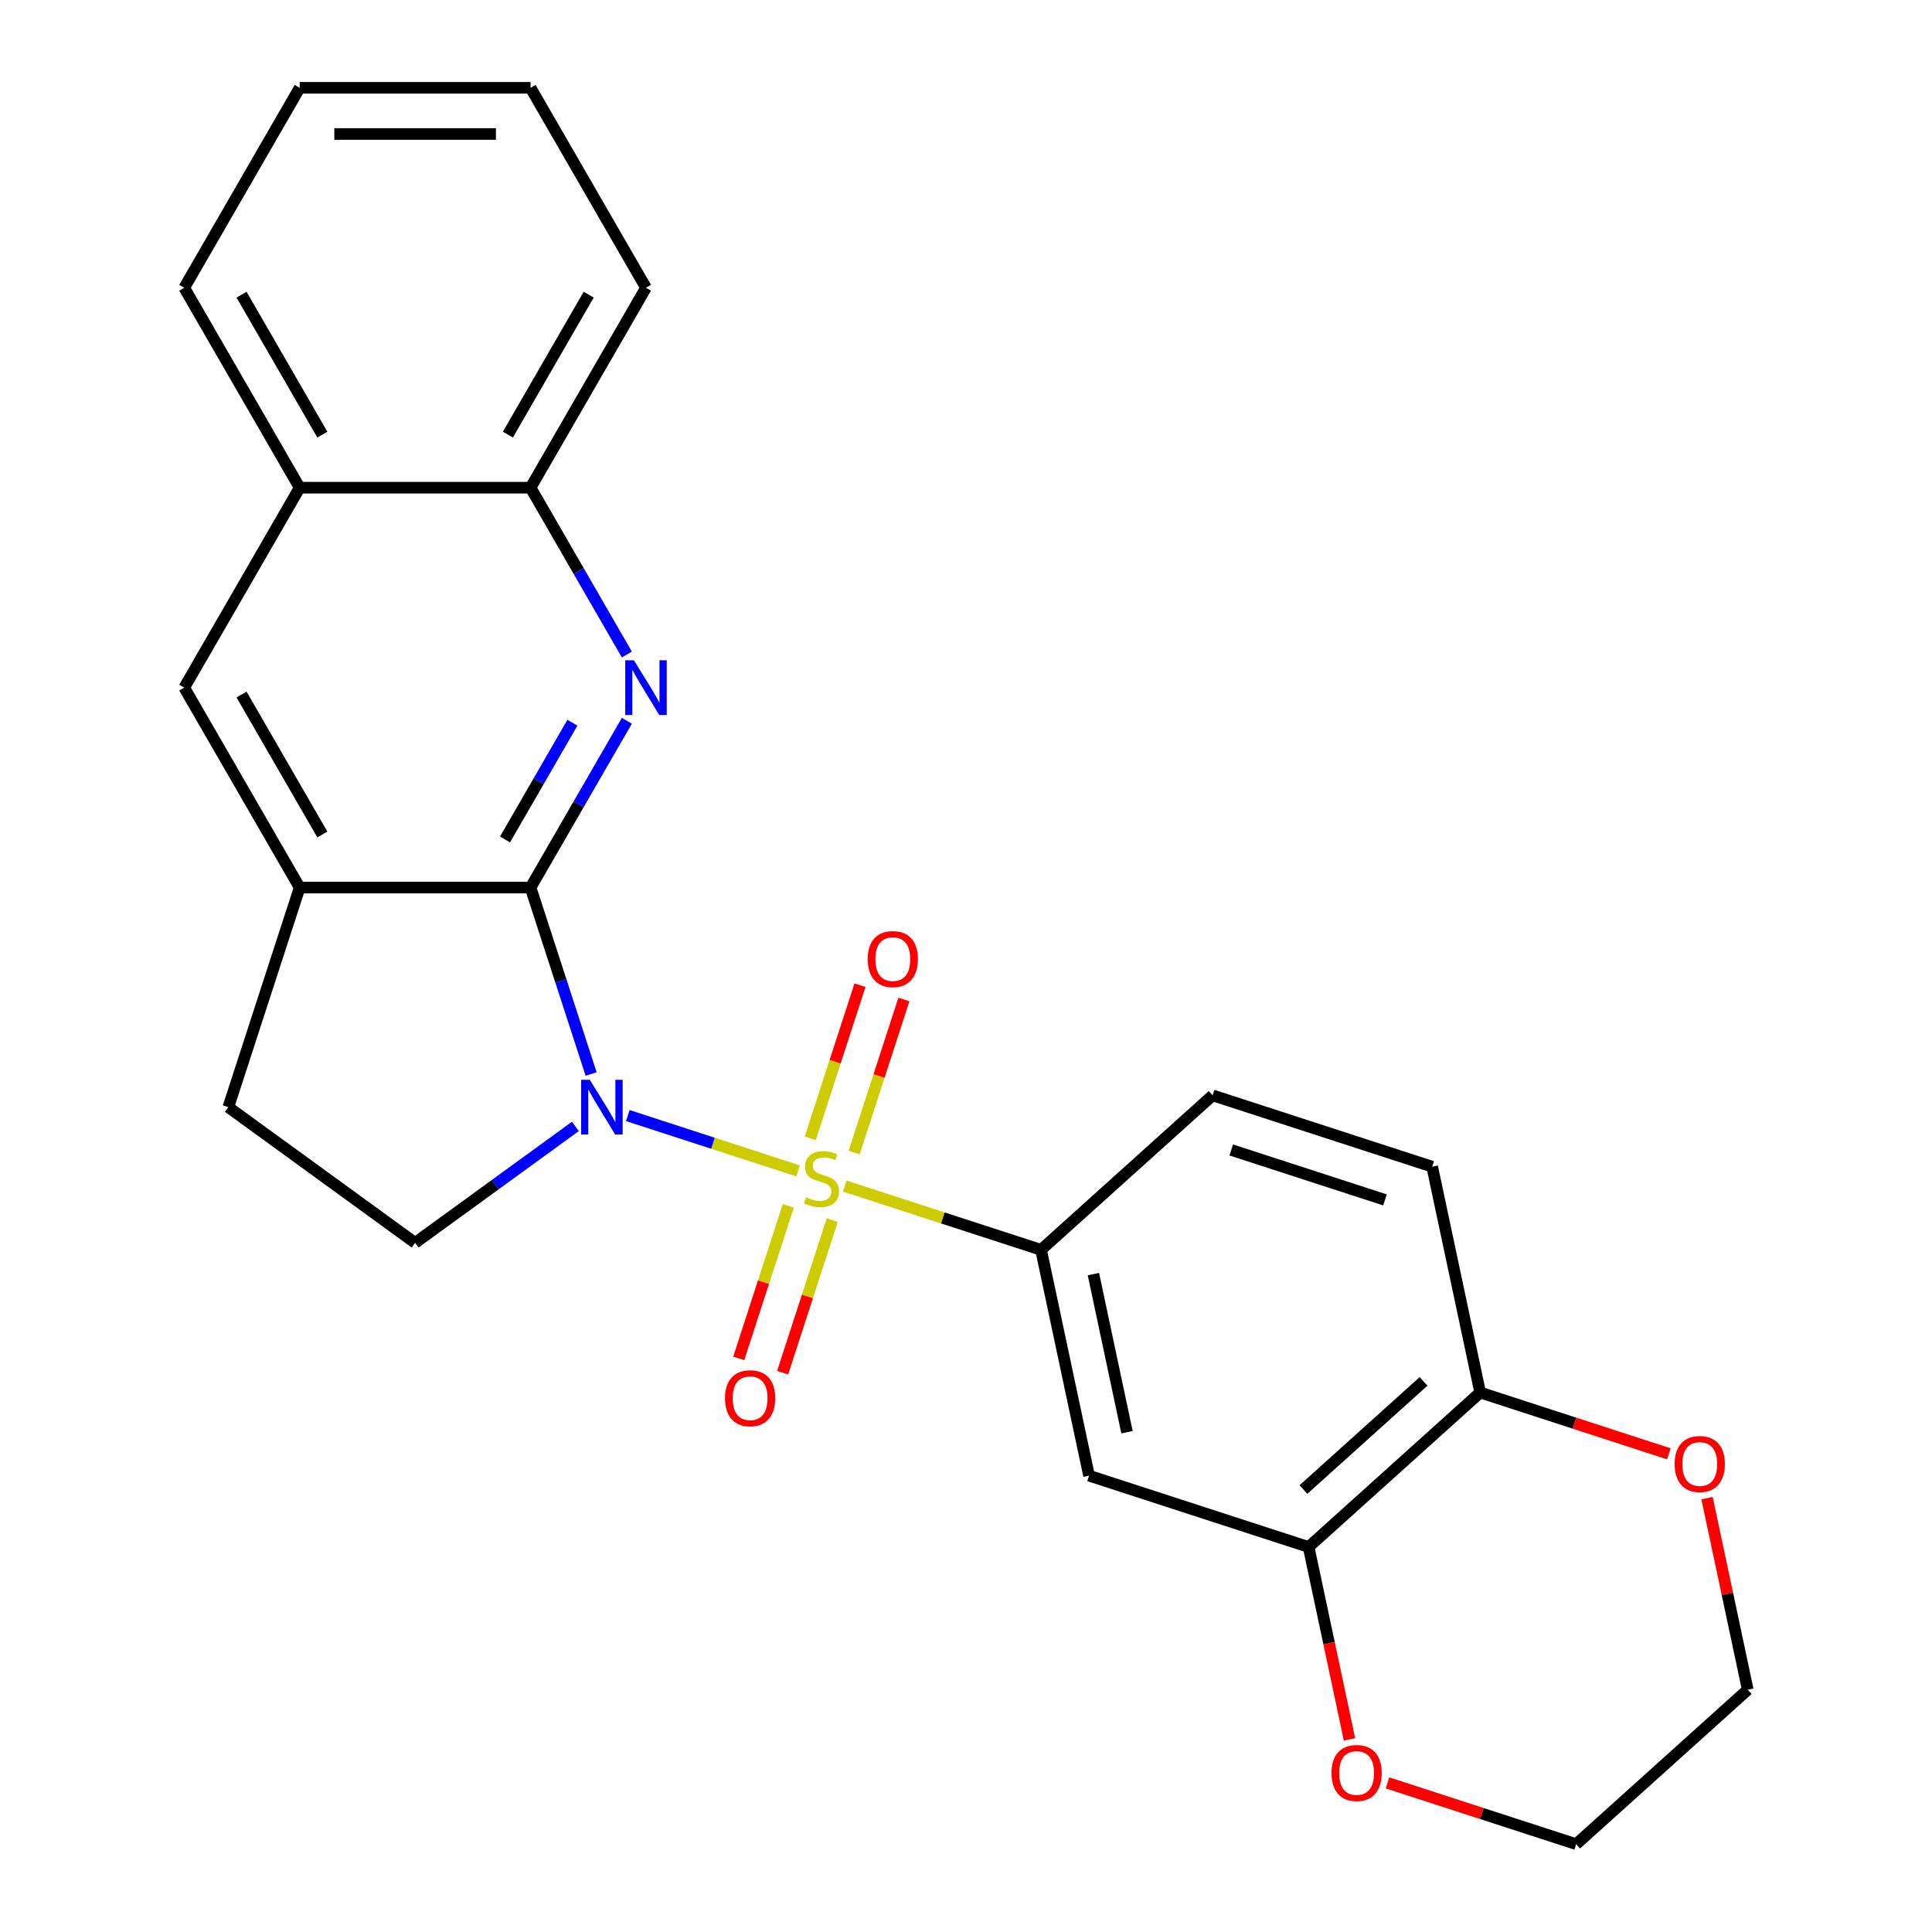 <?xml version='1.0' encoding='iso-8859-1'?>
<svg version='1.1' baseProfile='full'
              xmlns='http://www.w3.org/2000/svg'
                      xmlns:rdkit='http://www.rdkit.org/xml'
                      xmlns:xlink='http://www.w3.org/1999/xlink'
                  xml:space='preserve'
width='1000px' height='1000px' viewBox='0 0 1000 1000'>
<!-- END OF HEADER -->
<rect style='opacity:1.0;fill:#FFFFFF;stroke:none' width='1000' height='1000' x='0' y='0'> </rect>
<path class='bond-0' d='M 413.122,606.068 L 369.036,591.743' style='fill:none;fill-rule:evenodd;stroke:#CCCC00;stroke-width:6px;stroke-linecap:butt;stroke-linejoin:miter;stroke-opacity:1' />
<path class='bond-0' d='M 369.036,591.743 L 324.95,577.419' style='fill:none;fill-rule:evenodd;stroke:#0000FF;stroke-width:6px;stroke-linecap:butt;stroke-linejoin:miter;stroke-opacity:1' />
<path class='bond-3' d='M 437.257,613.91 L 488.049,630.413' style='fill:none;fill-rule:evenodd;stroke:#CCCC00;stroke-width:6px;stroke-linecap:butt;stroke-linejoin:miter;stroke-opacity:1' />
<path class='bond-3' d='M 488.049,630.413 L 538.84,646.916' style='fill:none;fill-rule:evenodd;stroke:#000000;stroke-width:6px;stroke-linecap:butt;stroke-linejoin:miter;stroke-opacity:1' />
<path class='bond-8' d='M 442.113,596.574 L 454.988,556.951' style='fill:none;fill-rule:evenodd;stroke:#CCCC00;stroke-width:6px;stroke-linecap:butt;stroke-linejoin:miter;stroke-opacity:1' />
<path class='bond-8' d='M 454.988,556.951 L 467.862,517.329' style='fill:none;fill-rule:evenodd;stroke:#FF0000;stroke-width:6px;stroke-linecap:butt;stroke-linejoin:miter;stroke-opacity:1' />
<path class='bond-8' d='M 419.383,589.188 L 432.257,549.566' style='fill:none;fill-rule:evenodd;stroke:#CCCC00;stroke-width:6px;stroke-linecap:butt;stroke-linejoin:miter;stroke-opacity:1' />
<path class='bond-8' d='M 432.257,549.566 L 445.132,509.943' style='fill:none;fill-rule:evenodd;stroke:#FF0000;stroke-width:6px;stroke-linecap:butt;stroke-linejoin:miter;stroke-opacity:1' />
<path class='bond-9' d='M 408.019,624.163 L 395.194,663.636' style='fill:none;fill-rule:evenodd;stroke:#CCCC00;stroke-width:6px;stroke-linecap:butt;stroke-linejoin:miter;stroke-opacity:1' />
<path class='bond-9' d='M 395.194,663.636 L 382.369,703.108' style='fill:none;fill-rule:evenodd;stroke:#FF0000;stroke-width:6px;stroke-linecap:butt;stroke-linejoin:miter;stroke-opacity:1' />
<path class='bond-9' d='M 430.749,631.549 L 417.924,671.021' style='fill:none;fill-rule:evenodd;stroke:#CCCC00;stroke-width:6px;stroke-linecap:butt;stroke-linejoin:miter;stroke-opacity:1' />
<path class='bond-9' d='M 417.924,671.021 L 405.099,710.494' style='fill:none;fill-rule:evenodd;stroke:#FF0000;stroke-width:6px;stroke-linecap:butt;stroke-linejoin:miter;stroke-opacity:1' />
<path class='bond-1' d='M 305.968,555.914 L 290.29,507.662' style='fill:none;fill-rule:evenodd;stroke:#0000FF;stroke-width:6px;stroke-linecap:butt;stroke-linejoin:miter;stroke-opacity:1' />
<path class='bond-1' d='M 290.29,507.662 L 274.612,459.411' style='fill:none;fill-rule:evenodd;stroke:#000000;stroke-width:6px;stroke-linecap:butt;stroke-linejoin:miter;stroke-opacity:1' />
<path class='bond-5' d='M 297.812,583.035 L 256.337,613.168' style='fill:none;fill-rule:evenodd;stroke:#0000FF;stroke-width:6px;stroke-linecap:butt;stroke-linejoin:miter;stroke-opacity:1' />
<path class='bond-5' d='M 256.337,613.168 L 214.863,643.301' style='fill:none;fill-rule:evenodd;stroke:#000000;stroke-width:6px;stroke-linecap:butt;stroke-linejoin:miter;stroke-opacity:1' />
<path class='bond-2' d='M 274.612,459.411 L 299.537,416.24' style='fill:none;fill-rule:evenodd;stroke:#000000;stroke-width:6px;stroke-linecap:butt;stroke-linejoin:miter;stroke-opacity:1' />
<path class='bond-2' d='M 299.537,416.24 L 324.462,373.069' style='fill:none;fill-rule:evenodd;stroke:#0000FF;stroke-width:6px;stroke-linecap:butt;stroke-linejoin:miter;stroke-opacity:1' />
<path class='bond-2' d='M 261.392,434.51 L 278.839,404.29' style='fill:none;fill-rule:evenodd;stroke:#000000;stroke-width:6px;stroke-linecap:butt;stroke-linejoin:miter;stroke-opacity:1' />
<path class='bond-2' d='M 278.839,404.29 L 296.286,374.071' style='fill:none;fill-rule:evenodd;stroke:#0000FF;stroke-width:6px;stroke-linecap:butt;stroke-linejoin:miter;stroke-opacity:1' />
<path class='bond-4' d='M 274.612,459.411 L 155.113,459.411' style='fill:none;fill-rule:evenodd;stroke:#000000;stroke-width:6px;stroke-linecap:butt;stroke-linejoin:miter;stroke-opacity:1' />
<path class='bond-10' d='M 324.462,338.774 L 299.537,295.604' style='fill:none;fill-rule:evenodd;stroke:#0000FF;stroke-width:6px;stroke-linecap:butt;stroke-linejoin:miter;stroke-opacity:1' />
<path class='bond-10' d='M 299.537,295.604 L 274.612,252.433' style='fill:none;fill-rule:evenodd;stroke:#000000;stroke-width:6px;stroke-linecap:butt;stroke-linejoin:miter;stroke-opacity:1' />
<path class='bond-6' d='M 538.84,646.916 L 563.685,763.803' style='fill:none;fill-rule:evenodd;stroke:#000000;stroke-width:6px;stroke-linecap:butt;stroke-linejoin:miter;stroke-opacity:1' />
<path class='bond-6' d='M 565.944,659.48 L 583.336,741.301' style='fill:none;fill-rule:evenodd;stroke:#000000;stroke-width:6px;stroke-linecap:butt;stroke-linejoin:miter;stroke-opacity:1' />
<path class='bond-16' d='M 538.84,646.916 L 627.645,566.955' style='fill:none;fill-rule:evenodd;stroke:#000000;stroke-width:6px;stroke-linecap:butt;stroke-linejoin:miter;stroke-opacity:1' />
<path class='bond-11' d='M 155.113,459.411 L 95.364,355.922' style='fill:none;fill-rule:evenodd;stroke:#000000;stroke-width:6px;stroke-linecap:butt;stroke-linejoin:miter;stroke-opacity:1' />
<path class='bond-11' d='M 166.849,431.938 L 125.024,359.495' style='fill:none;fill-rule:evenodd;stroke:#000000;stroke-width:6px;stroke-linecap:butt;stroke-linejoin:miter;stroke-opacity:1' />
<path class='bond-25' d='M 155.113,459.411 L 118.186,573.061' style='fill:none;fill-rule:evenodd;stroke:#000000;stroke-width:6px;stroke-linecap:butt;stroke-linejoin:miter;stroke-opacity:1' />
<path class='bond-14' d='M 214.863,643.301 L 118.186,573.061' style='fill:none;fill-rule:evenodd;stroke:#000000;stroke-width:6px;stroke-linecap:butt;stroke-linejoin:miter;stroke-opacity:1' />
<path class='bond-7' d='M 563.685,763.803 L 677.336,800.731' style='fill:none;fill-rule:evenodd;stroke:#000000;stroke-width:6px;stroke-linecap:butt;stroke-linejoin:miter;stroke-opacity:1' />
<path class='bond-15' d='M 677.336,800.731 L 687.919,850.521' style='fill:none;fill-rule:evenodd;stroke:#000000;stroke-width:6px;stroke-linecap:butt;stroke-linejoin:miter;stroke-opacity:1' />
<path class='bond-15' d='M 687.919,850.521 L 698.502,900.311' style='fill:none;fill-rule:evenodd;stroke:#FF0000;stroke-width:6px;stroke-linecap:butt;stroke-linejoin:miter;stroke-opacity:1' />
<path class='bond-26' d='M 677.336,800.731 L 766.141,720.77' style='fill:none;fill-rule:evenodd;stroke:#000000;stroke-width:6px;stroke-linecap:butt;stroke-linejoin:miter;stroke-opacity:1' />
<path class='bond-26' d='M 674.664,770.976 L 736.828,715.003' style='fill:none;fill-rule:evenodd;stroke:#000000;stroke-width:6px;stroke-linecap:butt;stroke-linejoin:miter;stroke-opacity:1' />
<path class='bond-20' d='M 274.612,252.433 L 334.362,148.944' style='fill:none;fill-rule:evenodd;stroke:#000000;stroke-width:6px;stroke-linecap:butt;stroke-linejoin:miter;stroke-opacity:1' />
<path class='bond-20' d='M 262.877,224.96 L 304.702,152.517' style='fill:none;fill-rule:evenodd;stroke:#000000;stroke-width:6px;stroke-linecap:butt;stroke-linejoin:miter;stroke-opacity:1' />
<path class='bond-27' d='M 274.612,252.433 L 155.113,252.433' style='fill:none;fill-rule:evenodd;stroke:#000000;stroke-width:6px;stroke-linecap:butt;stroke-linejoin:miter;stroke-opacity:1' />
<path class='bond-13' d='M 95.364,355.922 L 155.113,252.433' style='fill:none;fill-rule:evenodd;stroke:#000000;stroke-width:6px;stroke-linecap:butt;stroke-linejoin:miter;stroke-opacity:1' />
<path class='bond-12' d='M 766.141,720.77 L 741.295,603.883' style='fill:none;fill-rule:evenodd;stroke:#000000;stroke-width:6px;stroke-linecap:butt;stroke-linejoin:miter;stroke-opacity:1' />
<path class='bond-17' d='M 766.141,720.77 L 814.972,736.636' style='fill:none;fill-rule:evenodd;stroke:#000000;stroke-width:6px;stroke-linecap:butt;stroke-linejoin:miter;stroke-opacity:1' />
<path class='bond-17' d='M 814.972,736.636 L 863.803,752.503' style='fill:none;fill-rule:evenodd;stroke:#FF0000;stroke-width:6px;stroke-linecap:butt;stroke-linejoin:miter;stroke-opacity:1' />
<path class='bond-22' d='M 155.113,252.433 L 95.364,148.944' style='fill:none;fill-rule:evenodd;stroke:#000000;stroke-width:6px;stroke-linecap:butt;stroke-linejoin:miter;stroke-opacity:1' />
<path class='bond-22' d='M 166.849,224.96 L 125.024,152.517' style='fill:none;fill-rule:evenodd;stroke:#000000;stroke-width:6px;stroke-linecap:butt;stroke-linejoin:miter;stroke-opacity:1' />
<path class='bond-19' d='M 718.168,922.813 L 767,938.679' style='fill:none;fill-rule:evenodd;stroke:#FF0000;stroke-width:6px;stroke-linecap:butt;stroke-linejoin:miter;stroke-opacity:1' />
<path class='bond-19' d='M 767,938.679 L 815.831,954.545' style='fill:none;fill-rule:evenodd;stroke:#000000;stroke-width:6px;stroke-linecap:butt;stroke-linejoin:miter;stroke-opacity:1' />
<path class='bond-18' d='M 627.645,566.955 L 741.295,603.883' style='fill:none;fill-rule:evenodd;stroke:#000000;stroke-width:6px;stroke-linecap:butt;stroke-linejoin:miter;stroke-opacity:1' />
<path class='bond-18' d='M 637.307,595.225 L 716.862,621.074' style='fill:none;fill-rule:evenodd;stroke:#000000;stroke-width:6px;stroke-linecap:butt;stroke-linejoin:miter;stroke-opacity:1' />
<path class='bond-21' d='M 883.563,775.445 L 894.1,825.015' style='fill:none;fill-rule:evenodd;stroke:#FF0000;stroke-width:6px;stroke-linecap:butt;stroke-linejoin:miter;stroke-opacity:1' />
<path class='bond-21' d='M 894.1,825.015 L 904.636,874.585' style='fill:none;fill-rule:evenodd;stroke:#000000;stroke-width:6px;stroke-linecap:butt;stroke-linejoin:miter;stroke-opacity:1' />
<path class='bond-28' d='M 815.831,954.545 L 904.636,874.585' style='fill:none;fill-rule:evenodd;stroke:#000000;stroke-width:6px;stroke-linecap:butt;stroke-linejoin:miter;stroke-opacity:1' />
<path class='bond-24' d='M 334.362,148.944 L 274.612,45.455' style='fill:none;fill-rule:evenodd;stroke:#000000;stroke-width:6px;stroke-linecap:butt;stroke-linejoin:miter;stroke-opacity:1' />
<path class='bond-23' d='M 95.364,148.944 L 155.113,45.455' style='fill:none;fill-rule:evenodd;stroke:#000000;stroke-width:6px;stroke-linecap:butt;stroke-linejoin:miter;stroke-opacity:1' />
<path class='bond-29' d='M 155.113,45.455 L 274.612,45.455' style='fill:none;fill-rule:evenodd;stroke:#000000;stroke-width:6px;stroke-linecap:butt;stroke-linejoin:miter;stroke-opacity:1' />
<path class='bond-29' d='M 173.038,69.354 L 256.687,69.354' style='fill:none;fill-rule:evenodd;stroke:#000000;stroke-width:6px;stroke-linecap:butt;stroke-linejoin:miter;stroke-opacity:1' />
<path  class='atom-0' d='M 417.19 619.709
Q 417.51 619.829, 418.83 620.389
Q 420.15 620.949, 421.59 621.309
Q 423.07 621.629, 424.51 621.629
Q 427.19 621.629, 428.75 620.349
Q 430.31 619.029, 430.31 616.749
Q 430.31 615.189, 429.51 614.229
Q 428.75 613.269, 427.55 612.749
Q 426.35 612.229, 424.35 611.629
Q 421.83 610.869, 420.31 610.149
Q 418.83 609.429, 417.75 607.909
Q 416.71 606.389, 416.71 603.829
Q 416.71 600.269, 419.11 598.069
Q 421.55 595.869, 426.35 595.869
Q 429.63 595.869, 433.35 597.429
L 432.43 600.509
Q 429.03 599.109, 426.47 599.109
Q 423.71 599.109, 422.19 600.269
Q 420.67 601.389, 420.71 603.349
Q 420.71 604.869, 421.47 605.789
Q 422.27 606.709, 423.39 607.229
Q 424.55 607.749, 426.47 608.349
Q 429.03 609.149, 430.55 609.949
Q 432.07 610.749, 433.15 612.389
Q 434.27 613.989, 434.27 616.749
Q 434.27 620.669, 431.63 622.789
Q 429.03 624.869, 424.67 624.869
Q 422.15 624.869, 420.23 624.309
Q 418.35 623.789, 416.11 622.869
L 417.19 619.709
' fill='#CCCC00'/>
<path  class='atom-1' d='M 305.28 558.901
L 314.56 573.901
Q 315.48 575.381, 316.96 578.061
Q 318.44 580.741, 318.52 580.901
L 318.52 558.901
L 322.28 558.901
L 322.28 587.221
L 318.4 587.221
L 308.44 570.821
Q 307.28 568.901, 306.04 566.701
Q 304.84 564.501, 304.48 563.821
L 304.48 587.221
L 300.8 587.221
L 300.8 558.901
L 305.28 558.901
' fill='#0000FF'/>
<path  class='atom-3' d='M 328.102 341.762
L 337.382 356.762
Q 338.302 358.242, 339.782 360.922
Q 341.262 363.602, 341.342 363.762
L 341.342 341.762
L 345.102 341.762
L 345.102 370.082
L 341.222 370.082
L 331.262 353.682
Q 330.102 351.762, 328.862 349.562
Q 327.662 347.362, 327.302 346.682
L 327.302 370.082
L 323.622 370.082
L 323.622 341.762
L 328.102 341.762
' fill='#0000FF'/>
<path  class='atom-9' d='M 449.117 496.418
Q 449.117 489.618, 452.477 485.818
Q 455.837 482.018, 462.117 482.018
Q 468.397 482.018, 471.757 485.818
Q 475.117 489.618, 475.117 496.418
Q 475.117 503.298, 471.717 507.218
Q 468.317 511.098, 462.117 511.098
Q 455.877 511.098, 452.477 507.218
Q 449.117 503.338, 449.117 496.418
M 462.117 507.898
Q 466.437 507.898, 468.757 505.018
Q 471.117 502.098, 471.117 496.418
Q 471.117 490.858, 468.757 488.058
Q 466.437 485.218, 462.117 485.218
Q 457.797 485.218, 455.437 488.018
Q 453.117 490.818, 453.117 496.418
Q 453.117 502.138, 455.437 505.018
Q 457.797 507.898, 462.117 507.898
' fill='#FF0000'/>
<path  class='atom-10' d='M 375.263 723.719
Q 375.263 716.919, 378.623 713.119
Q 381.983 709.319, 388.263 709.319
Q 394.543 709.319, 397.903 713.119
Q 401.263 716.919, 401.263 723.719
Q 401.263 730.599, 397.863 734.519
Q 394.463 738.399, 388.263 738.399
Q 382.023 738.399, 378.623 734.519
Q 375.263 730.639, 375.263 723.719
M 388.263 735.199
Q 392.583 735.199, 394.903 732.319
Q 397.263 729.399, 397.263 723.719
Q 397.263 718.159, 394.903 715.359
Q 392.583 712.519, 388.263 712.519
Q 383.943 712.519, 381.583 715.319
Q 379.263 718.119, 379.263 723.719
Q 379.263 729.439, 381.583 732.319
Q 383.943 735.199, 388.263 735.199
' fill='#FF0000'/>
<path  class='atom-16' d='M 689.181 917.698
Q 689.181 910.898, 692.541 907.098
Q 695.901 903.298, 702.181 903.298
Q 708.461 903.298, 711.821 907.098
Q 715.181 910.898, 715.181 917.698
Q 715.181 924.578, 711.781 928.498
Q 708.381 932.378, 702.181 932.378
Q 695.941 932.378, 692.541 928.498
Q 689.181 924.618, 689.181 917.698
M 702.181 929.178
Q 706.501 929.178, 708.821 926.298
Q 711.181 923.378, 711.181 917.698
Q 711.181 912.138, 708.821 909.338
Q 706.501 906.498, 702.181 906.498
Q 697.861 906.498, 695.501 909.298
Q 693.181 912.098, 693.181 917.698
Q 693.181 923.418, 695.501 926.298
Q 697.861 929.178, 702.181 929.178
' fill='#FF0000'/>
<path  class='atom-18' d='M 866.791 757.777
Q 866.791 750.977, 870.151 747.177
Q 873.511 743.377, 879.791 743.377
Q 886.071 743.377, 889.431 747.177
Q 892.791 750.977, 892.791 757.777
Q 892.791 764.657, 889.391 768.577
Q 885.991 772.457, 879.791 772.457
Q 873.551 772.457, 870.151 768.577
Q 866.791 764.697, 866.791 757.777
M 879.791 769.257
Q 884.111 769.257, 886.431 766.377
Q 888.791 763.457, 888.791 757.777
Q 888.791 752.217, 886.431 749.417
Q 884.111 746.577, 879.791 746.577
Q 875.471 746.577, 873.111 749.377
Q 870.791 752.177, 870.791 757.777
Q 870.791 763.497, 873.111 766.377
Q 875.471 769.257, 879.791 769.257
' fill='#FF0000'/>
</svg>
